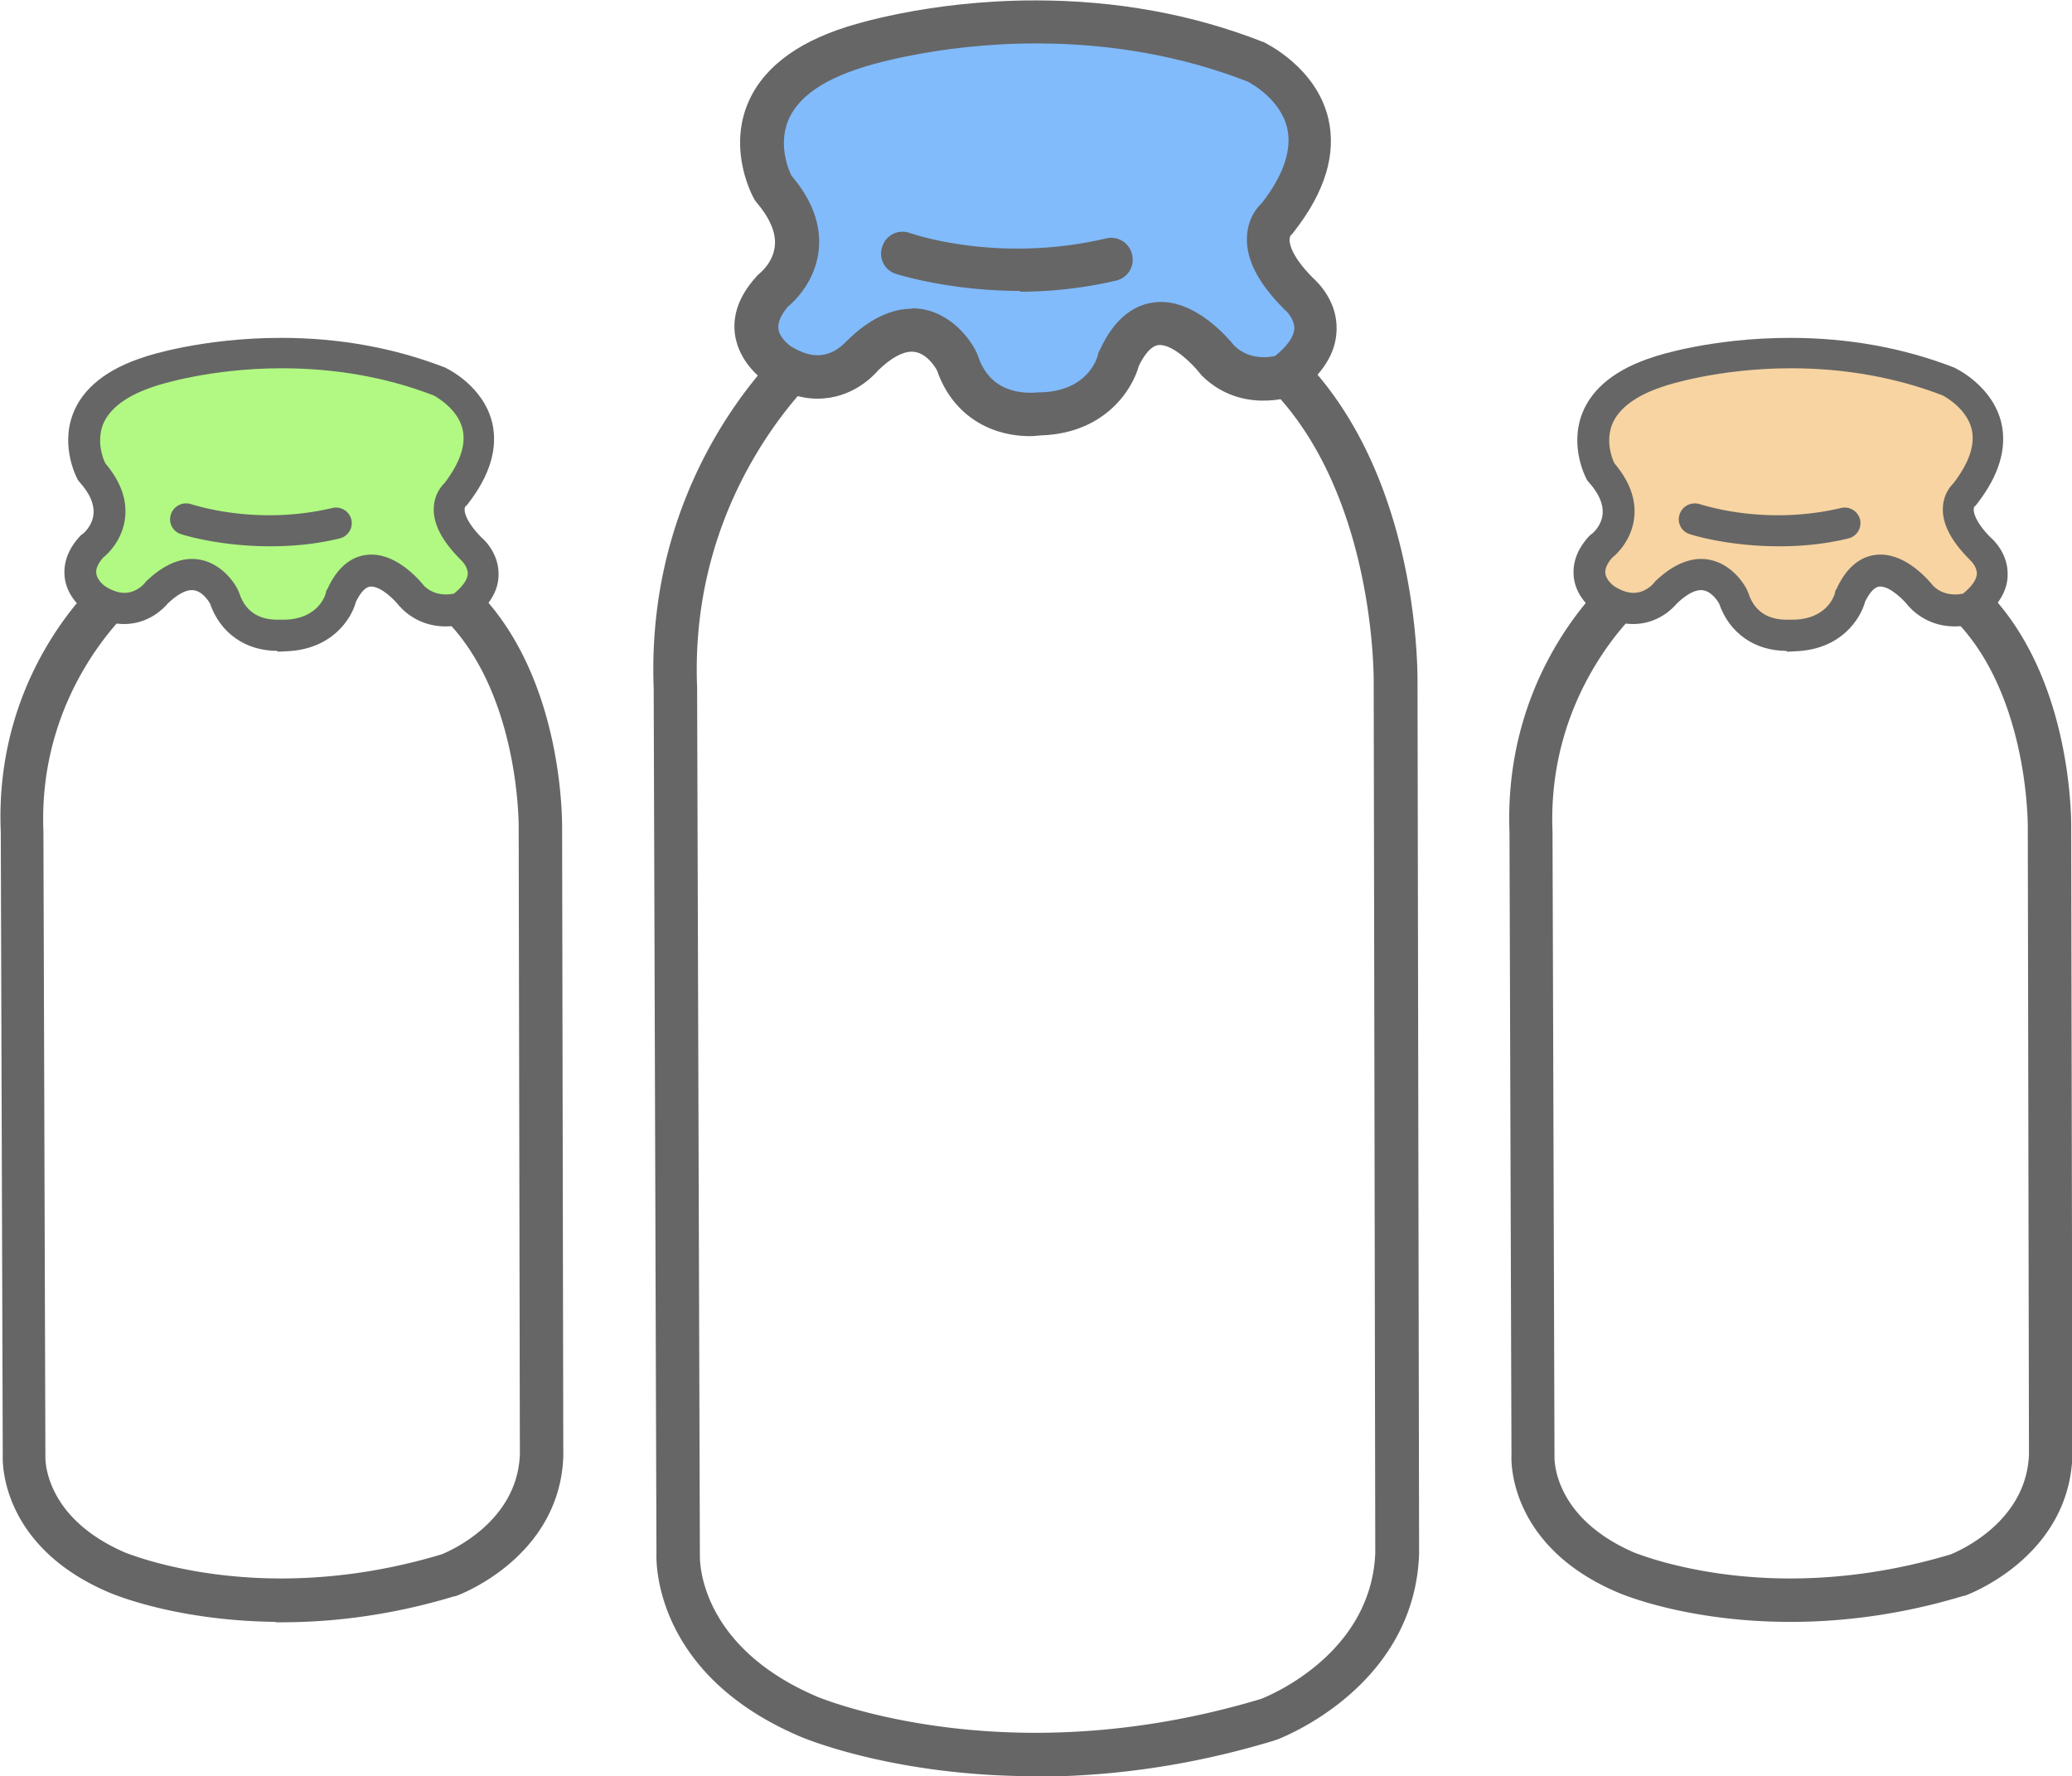 <svg xmlns="http://www.w3.org/2000/svg" id="b" width="52.49" height="45"><defs><style>.e,.f{fill:#666}.f{stroke:#666;stroke-width:.3px}</style></defs><g id="c"><path d="M26.23 45c-3.59 0-5.88-.97-5.97-1.01-3.63-1.55-3.64-4.33-3.63-4.62l-.07-21.93c-.21-5.46 3.18-8.58 3.64-8.97.17-.28.36-1.58.43-2.87 0-.05.01-.1.03-.14.78-2.42 3.8-2.68 5.06-2.68.33 0 .57.02.67.02.15 0 .3-.01.45-.01 3.09 0 4.62 2.06 4.68 2.15.06.09.1.19.1.3.06 1.35.44 2.69.58 3.13 3.75 2.87 3.71 8.59 3.71 8.92l.04 22.06v.02c-.12 3.37-3.48 4.66-3.62 4.71-.01 0-.02 0-.03.01-2 .61-4.04.92-6.06.92ZM21.72 5.73c-.07 1.35-.26 3.03-.74 3.51-.01.01-.03.02-.04.04-.03.03-3.49 2.95-3.28 8.13v.02l.07 21.95v.03c0 .09-.05 2.28 2.96 3.57.02.01 2.19.92 5.54.92 1.9 0 3.83-.29 5.72-.86.23-.09 2.79-1.15 2.89-3.7l-.04-22.05v-.01c0-.06.06-5.61-3.4-8.12a.63.63 0 0 1-.2-.26c-.02-.07-.57-1.67-.68-3.42-.33-.38-1.55-1.58-3.7-1.58-.14 0-.28 0-.42.01h-.09s-.24-.02-.61-.02c-1.01 0-3.39.18-3.99 1.85Z" class="e"/><path d="M19.58 4.75s-1.4-2.46 2.04-3.56c0 0 4.94-1.67 10.18.36 0 0 2.69 1.26.57 3.96 0 0-.79.6.54 1.92 0 0 1.17.95-.36 2.09 0 0-.96.33-1.69-.4 0 0-1.57-2.07-2.5-.03 0 0-.3 1.35-1.98 1.39 0 0-1.62.27-2.13-1.31 0 0-.82-1.71-2.4-.16 0 0-.81 1.05-2.12.22 0 0-1.16-.74-.15-1.86 0 0 1.39-1.03.01-2.61Z" style="fill:#81bbfc"/><path d="M26.11 11.05c-1.13 0-2.01-.62-2.37-1.66-.05-.1-.29-.48-.64-.48-.24 0-.53.16-.85.47-.14.16-.67.72-1.54.72-.42 0-.85-.14-1.28-.4-.07-.05-.7-.47-.81-1.22-.05-.35 0-.88.54-1.47.02-.03.05-.05.08-.08s.35-.28.39-.71c.03-.33-.13-.7-.47-1.1-.02-.03-.05-.06-.06-.09-.03-.05-.64-1.16-.18-2.35.35-.9 1.2-1.58 2.53-2 .07-.02 2.02-.67 4.78-.67 2.04 0 3.98.35 5.76 1.05.01 0 .02 0 .03.01.05.03 1.32.63 1.63 1.93.21.9-.08 1.86-.87 2.87-.04.05-.04.06-.08.09-.09.12-.01.51.56 1.08.13.12.62.59.6 1.31-.01.59-.35 1.13-1.01 1.62-.05.03-.09.06-.15.08-.05.02-.32.1-.7.1-.6 0-1.14-.22-1.56-.64-.02-.02-.03-.04-.05-.06-.18-.23-.66-.71-1.01-.71-.22 0-.41.28-.53.53-.17.62-.87 1.7-2.46 1.76-.06 0-.17.02-.31.02ZM23.1 7.81c.87 0 1.44.7 1.64 1.12.01.02.02.05.03.07.25.79.87.95 1.34.95.11 0 .18-.01.18-.01h.07c1.2-.03 1.44-.87 1.46-.97 0-.04.02-.07.04-.1.46-1.01 1.1-1.22 1.55-1.22.92 0 1.69.9 1.86 1.11.21.2.46.29.76.29.11 0 .21-.02.27-.03.31-.25.48-.49.49-.7 0-.25-.22-.46-.23-.46-.01-.01-.03-.02-.04-.04-.65-.65-.97-1.27-.93-1.85.03-.44.25-.71.38-.83.55-.71.76-1.35.64-1.89-.17-.73-.91-1.14-1.02-1.19-1.65-.64-3.45-.96-5.34-.96-2.57 0-4.42.61-4.44.62-1 .32-1.62.77-1.85 1.35-.24.61.01 1.22.09 1.38.53.62.76 1.26.69 1.9-.09.78-.6 1.27-.78 1.42-.18.21-.26.4-.24.56.03.25.31.44.31.44.24.15.47.23.68.23.43 0 .69-.32.71-.33l.05-.05c.54-.53 1.1-.8 1.64-.8Z" class="e"/><path d="M25.84 7.37c-1.77 0-3.07-.41-3.14-.43a.537.537 0 0 1-.35-.69c.09-.29.4-.45.69-.35s2.39.75 4.98.14c.3-.07.59.11.66.41.07.3-.11.59-.41.66-.86.2-1.69.28-2.43.28Z" class="e"/><path d="M7.13 40.94c-2.59 0-4.23-.7-4.3-.73C.21 39.1.21 37.09.22 36.88l-.05-15.8c-.17-3.92 2.28-6.17 2.61-6.45.12-.2.26-1.13.31-2.07 0-.03 0-.07.02-.1.56-1.74 2.74-1.93 3.65-1.93.24 0 .41.01.48.02.11 0 .22-.01.32-.01 2.23 0 3.33 1.48 3.37 1.55.05.06.07.14.07.22.04.98.32 1.93.42 2.26 2.7 2.06 2.67 6.19 2.67 6.42l.03 15.89v.02c-.09 2.43-2.5 3.35-2.61 3.39h-.02c-1.44.44-2.91.66-4.36.66ZM3.87 12.66c-.05.98-.19 2.18-.53 2.53l-.03.03c-.02.02-2.51 2.13-2.36 5.85v.01L1 36.89v.02c0 .06-.04 1.64 2.13 2.57.02 0 1.58.66 3.99.66 1.37 0 2.76-.21 4.12-.62.17-.07 2.01-.83 2.08-2.67l-.03-15.88c0-.04.04-4.04-2.45-5.85a.38.38 0 0 1-.14-.19c-.02-.05-.41-1.2-.49-2.46-.24-.28-1.11-1.14-2.66-1.14-.1 0-.2 0-.3.01h-.07s-.17-.02-.44-.02c-.73 0-2.44.13-2.88 1.34Z" class="f"/><path d="M2.33 11.96S1.32 10.19 3.8 9.4c0 0 3.56-1.2 7.33.26 0 0 1.94.9.41 2.85 0 0-.57.43.39 1.38 0 0 .84.69-.26 1.5 0 0-.69.24-1.22-.29 0 0-1.13-1.49-1.8-.02 0 0-.21.97-1.43 1 0 0-1.16.19-1.53-.95 0 0-.59-1.23-1.73-.12 0 0-.59.76-1.52.16 0 0-.84-.54-.11-1.34 0 0 1-.74 0-1.88Z" style="fill:#b1f982"/><path d="M7.03 16.49c-.81 0-1.45-.45-1.71-1.2-.04-.07-.21-.34-.46-.34-.17 0-.38.12-.61.34-.1.12-.48.52-1.11.52-.31 0-.61-.1-.92-.29-.05-.03-.51-.34-.58-.88-.03-.25 0-.64.39-1.06.02-.02.04-.04.06-.05s.25-.2.28-.51c.02-.24-.09-.51-.34-.79-.02-.02-.03-.04-.05-.06-.02-.03-.46-.83-.13-1.69.25-.65.87-1.14 1.82-1.44.05-.02 1.45-.48 3.45-.48 1.47 0 2.86.25 4.15.75 0 0 .02 0 .02.01.04.02.95.45 1.18 1.39.15.65-.06 1.34-.62 2.06-.03.04-.03.04-.06.06-.06.09 0 .37.4.78.1.08.45.43.44.95 0 .42-.25.82-.73 1.17-.03.02-.07.04-.11.06-.04.01-.23.08-.5.08-.43 0-.82-.16-1.12-.46-.01-.01-.02-.03-.04-.04-.13-.17-.47-.51-.73-.51-.16 0-.29.2-.38.38-.12.45-.62 1.22-1.77 1.26-.04 0-.12.01-.22.01Zm-2.17-2.33c.63 0 1.04.51 1.18.81 0 .02.01.03.02.05.18.57.63.68.97.68h.18c.86-.02 1.04-.63 1.05-.7 0-.03.01-.05.03-.07.33-.73.79-.88 1.12-.88.67 0 1.22.65 1.34.8.15.14.33.21.55.21.08 0 .15-.01.2-.02.22-.18.35-.36.35-.51 0-.18-.16-.33-.16-.33-.01 0-.02-.02-.03-.03-.47-.47-.7-.92-.67-1.33.02-.32.18-.51.27-.6.39-.51.55-.97.46-1.36-.12-.52-.66-.82-.73-.86-1.19-.46-2.49-.69-3.85-.69-1.85 0-3.18.44-3.2.45-.72.23-1.16.56-1.33.97-.17.44 0 .88.06.99.38.45.55.91.5 1.37-.06.56-.43.92-.56 1.02-.13.15-.19.29-.17.4.02.18.22.32.22.32.17.11.34.17.49.17.31 0 .5-.23.51-.24.01-.01.02-.02.03-.04.39-.38.79-.58 1.18-.58Z" class="e"/><path d="M6.84 13.84c-1.28 0-2.21-.29-2.26-.31a.391.391 0 0 1-.25-.5c.07-.21.29-.32.5-.26s1.72.54 3.59.1a.4.4 0 0 1 .48.29.4.4 0 0 1-.29.48c-.62.15-1.21.2-1.75.2Z" class="e"/><path d="M45.35 40.94c-2.59 0-4.23-.7-4.3-.73-2.62-1.11-2.62-3.12-2.61-3.33l-.05-15.8c-.15-3.94 2.29-6.18 2.62-6.46.12-.2.26-1.13.31-2.07 0-.03 0-.07.02-.1.56-1.74 2.74-1.93 3.65-1.93.24 0 .41.01.48.02.11 0 .22-.01.32-.01 2.23 0 3.33 1.48 3.37 1.55.05.06.07.14.07.22.04.98.32 1.93.42 2.26 2.7 2.06 2.67 6.19 2.67 6.42l.03 15.89v.02c-.09 2.43-2.5 3.35-2.61 3.39h-.02c-1.44.44-2.91.66-4.36.66ZM42.1 12.66c-.05.98-.19 2.18-.53 2.53l-.03.03c-.02.02-2.51 2.13-2.36 5.85v.01l.05 15.81v.02c0 .06-.04 1.64 2.13 2.57.02 0 1.58.66 3.99.66 1.37 0 2.76-.21 4.12-.62.17-.07 2.01-.83 2.08-2.67l-.03-15.88c0-.04.04-4.04-2.45-5.85a.38.38 0 0 1-.14-.19c-.02-.05-.41-1.2-.49-2.46-.24-.28-1.11-1.14-2.66-1.14-.1 0-.2 0-.3.01h-.07s-.17-.02-.44-.02c-.73 0-2.44.13-2.88 1.34Z" class="f"/><path d="M40.56 11.96s-1.01-1.77 1.47-2.56c0 0 3.56-1.2 7.33.26 0 0 1.94.9.41 2.85 0 0-.57.43.39 1.38 0 0 .84.69-.26 1.5 0 0-.69.24-1.22-.29 0 0-1.13-1.49-1.8-.02 0 0-.21.97-1.43 1 0 0-1.16.19-1.53-.95 0 0-.59-1.23-1.73-.12 0 0-.59.76-1.52.16 0 0-.84-.54-.11-1.34 0 0 1-.74 0-1.88Z" style="fill:#f7d4a1"/><path d="M45.26 16.49c-.81 0-1.45-.45-1.71-1.2-.04-.07-.21-.34-.46-.34-.17 0-.38.12-.61.34-.1.12-.48.52-1.11.52-.31 0-.61-.1-.92-.29-.05-.03-.51-.34-.58-.88-.03-.25 0-.64.39-1.06.02-.02.04-.04.06-.05s.25-.2.28-.51c.02-.24-.09-.51-.34-.79-.02-.02-.03-.04-.05-.06-.02-.03-.46-.83-.13-1.69.25-.65.87-1.14 1.82-1.44.05-.02 1.45-.48 3.45-.48 1.47 0 2.86.25 4.15.75 0 0 .02 0 .02.01.04.02.95.45 1.18 1.39.15.65-.06 1.34-.62 2.06-.03.04-.03.04-.06.06-.06.09 0 .37.4.78.1.08.45.43.44.95 0 .42-.25.82-.73 1.17-.03.02-.07.04-.11.06-.04.01-.23.08-.5.08-.43 0-.82-.16-1.12-.46-.01-.01-.02-.03-.04-.04-.13-.17-.47-.51-.73-.51-.16 0-.29.2-.38.38-.12.45-.62 1.22-1.77 1.26-.04 0-.12.01-.22.01Zm-2.17-2.33c.63 0 1.04.51 1.18.81 0 .02.01.03.02.05.18.57.63.68.97.68h.18c.86-.02 1.04-.63 1.05-.7 0-.03.01-.05.03-.07.33-.73.79-.88 1.12-.88.67 0 1.22.65 1.34.8.15.14.33.21.55.21.08 0 .15-.01.2-.02.22-.18.35-.36.35-.51 0-.18-.16-.33-.16-.33-.01 0-.02-.02-.03-.03-.47-.47-.7-.92-.67-1.33.02-.32.18-.51.27-.6.39-.51.55-.97.46-1.36-.12-.52-.66-.82-.73-.86-1.19-.46-2.49-.69-3.85-.69-1.85 0-3.18.44-3.2.45-.72.23-1.16.56-1.33.97-.17.44 0 .88.06.99.38.45.55.91.5 1.37-.06.56-.43.92-.56 1.02-.13.15-.19.29-.17.4.02.18.22.32.22.32.17.11.34.17.49.17.31 0 .5-.23.51-.24.01-.01.02-.02.03-.04.39-.38.79-.58 1.18-.58Z" class="e"/><path d="M45.06 13.84c-1.28 0-2.21-.29-2.26-.31a.391.391 0 0 1-.25-.5c.07-.21.29-.32.5-.26s1.72.54 3.59.1a.4.4 0 0 1 .48.29.4.4 0 0 1-.29.48c-.62.15-1.21.2-1.75.2Z" class="e"/></g></svg>